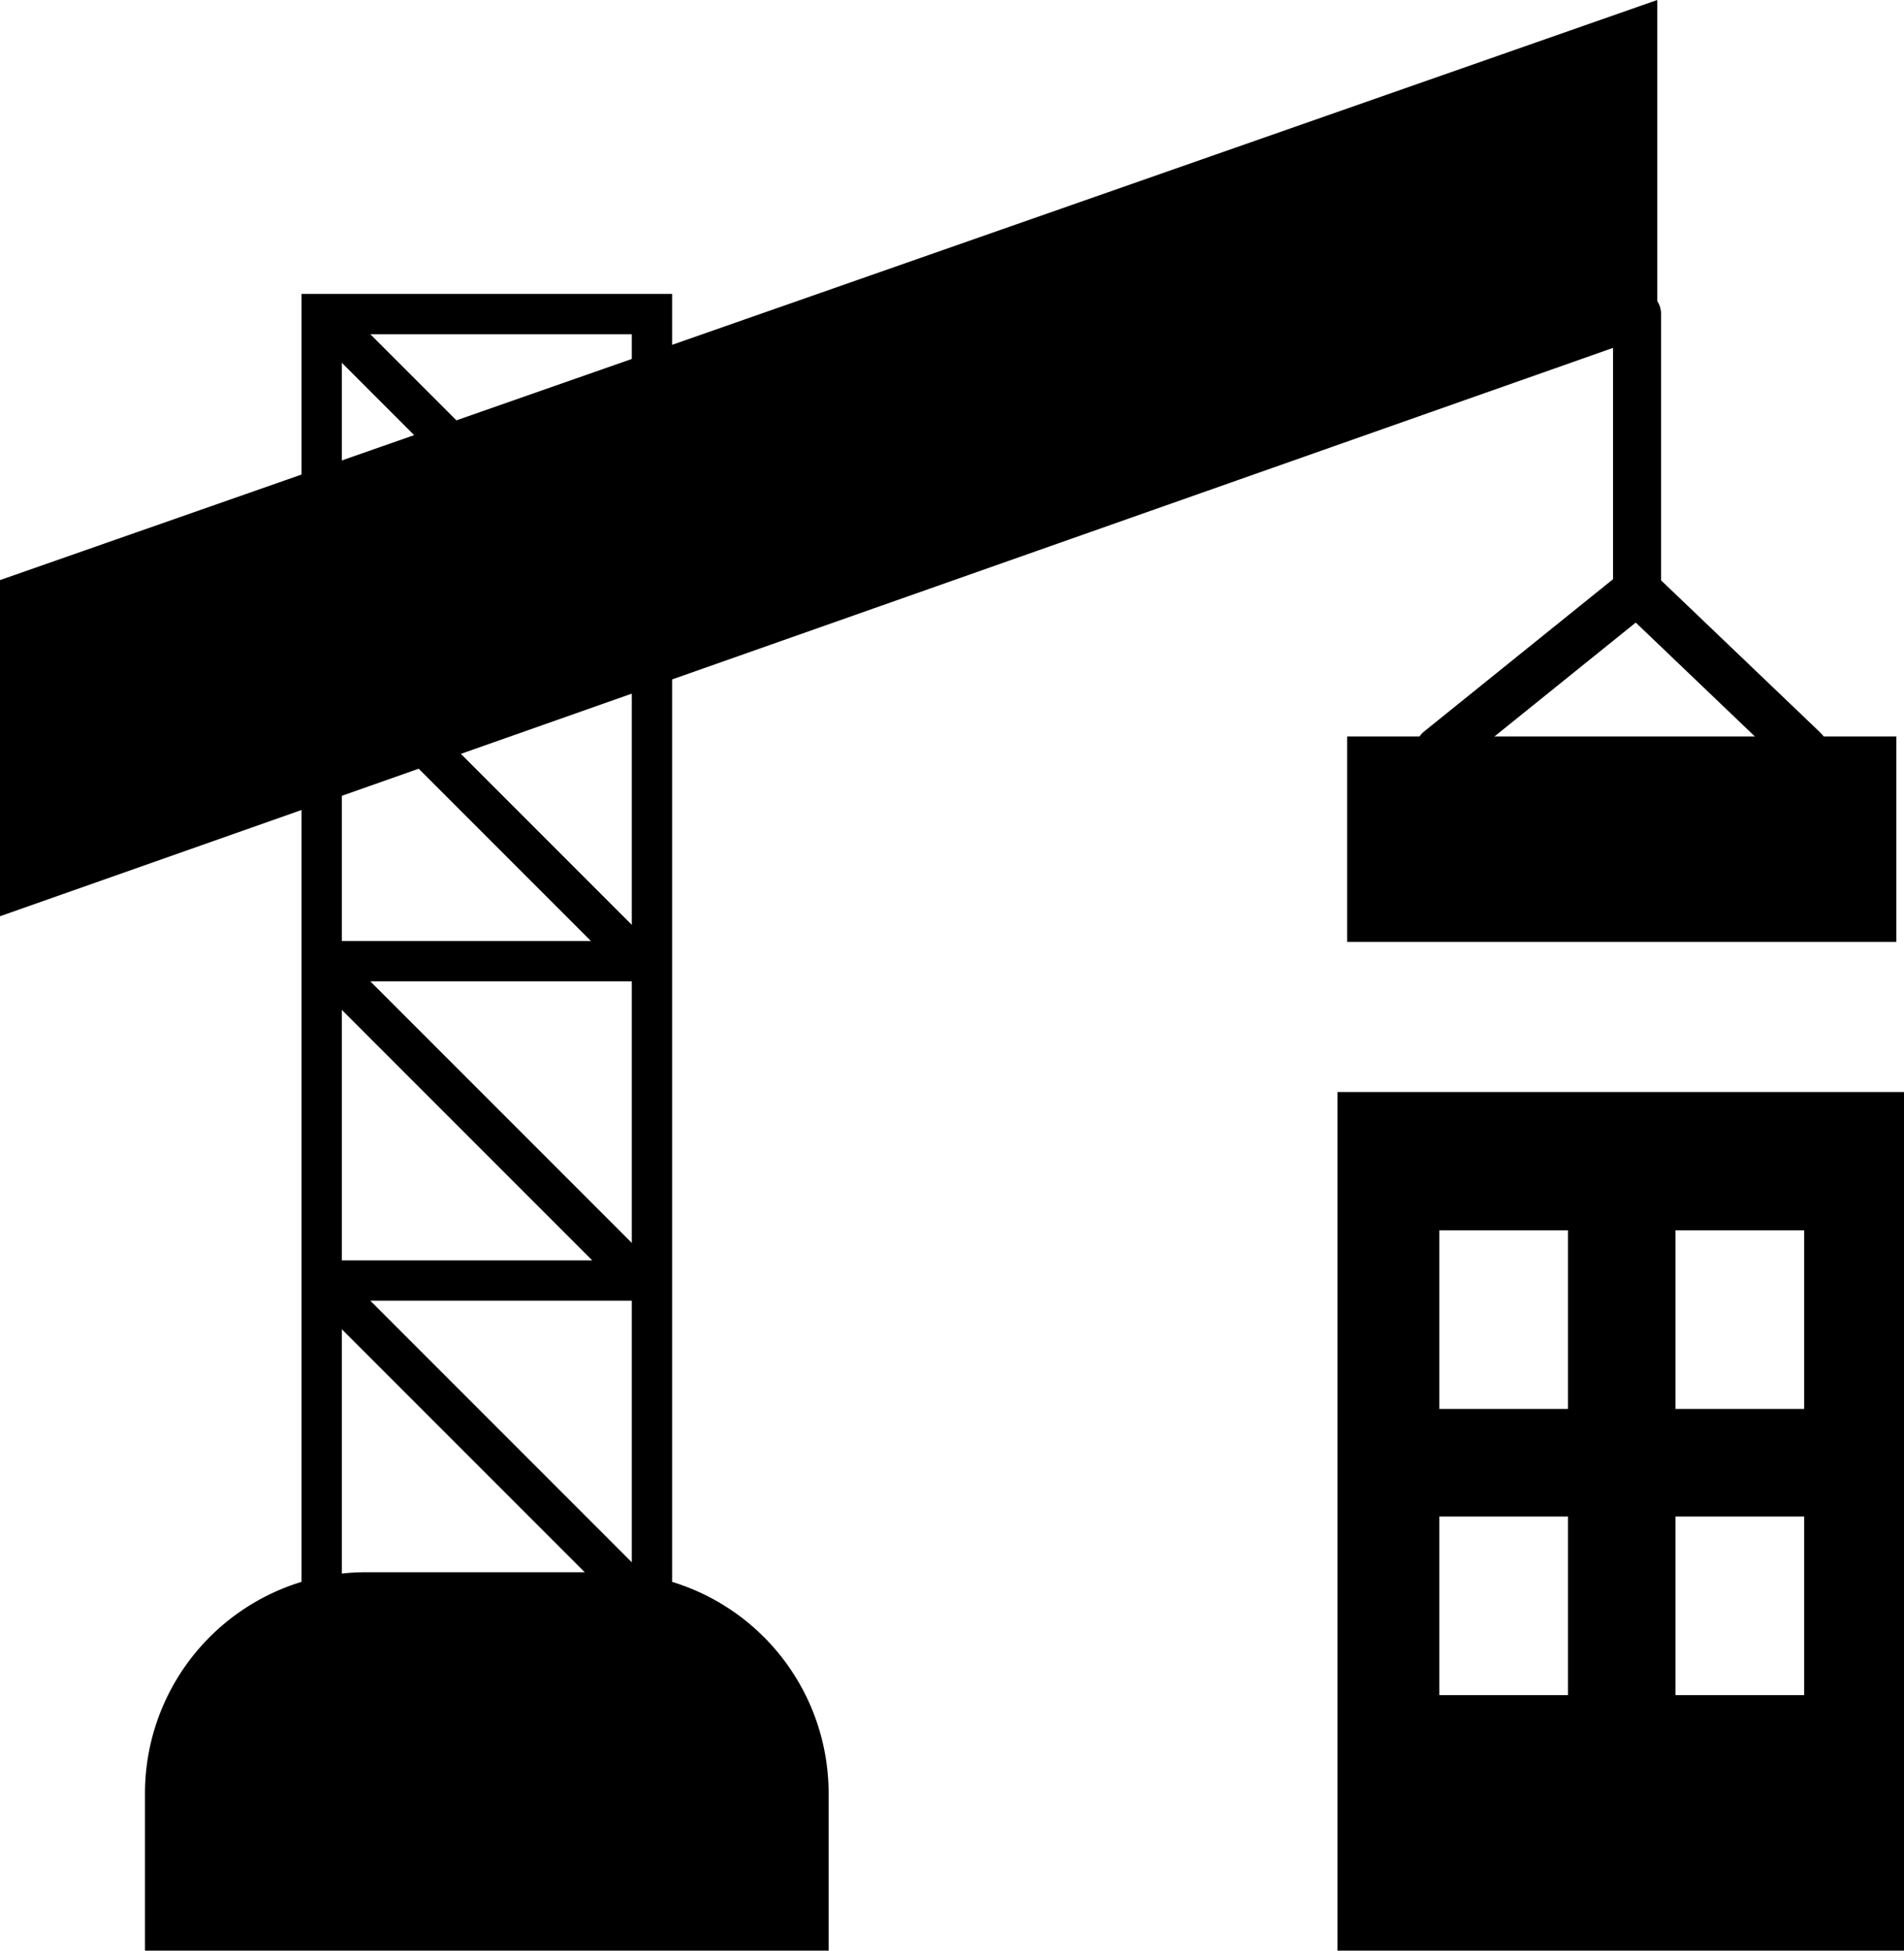<svg xmlns="http://www.w3.org/2000/svg" viewBox="0 0 991.5 1015.5"><defs><style>.a,.b,.c{fill:none;}.a,.b,.c,.d{stroke:#000;}.a,.c,.d{stroke-miterlimit:10;}.a,.b{stroke-width:21px;}.b{stroke-linejoin:bevel;}.c,.d{stroke-linecap:round;stroke-width:25px;}</style></defs><path d="M625,1048H269V966.14A115.14,115.14,0,0,1,384.14,851H509.86A115.14,115.14,0,0,1,625,966.14Z" transform="translate(-193.5 -32.5)"/><rect class="a" x="167.5" y="163.5" width="172" height="690"/><polyline class="b" points="167 163 338.31 334.31 167 334.31 333.09 500.4 167.5 500.4 333.76 666.66 167.5 666.66 333.24 832.4"/><polygon points="0 302 0 477 863 173 863 0 0 302"/><rect x="701.5" y="383.39" width="286" height="106.97"/><polyline class="c" points="749.5 390.5 852.5 307.5 852.5 163.5"/><line class="d" x1="852" y1="307" x2="939.36" y2="390.5"/><path d="M890,601v447h295V601Zm120,314H943V822h67Zm0-149H943V673h67Zm123,149h-67V822h67Zm0-149h-67V673h67Z" transform="translate(-193.5 -32.5)"/></svg>